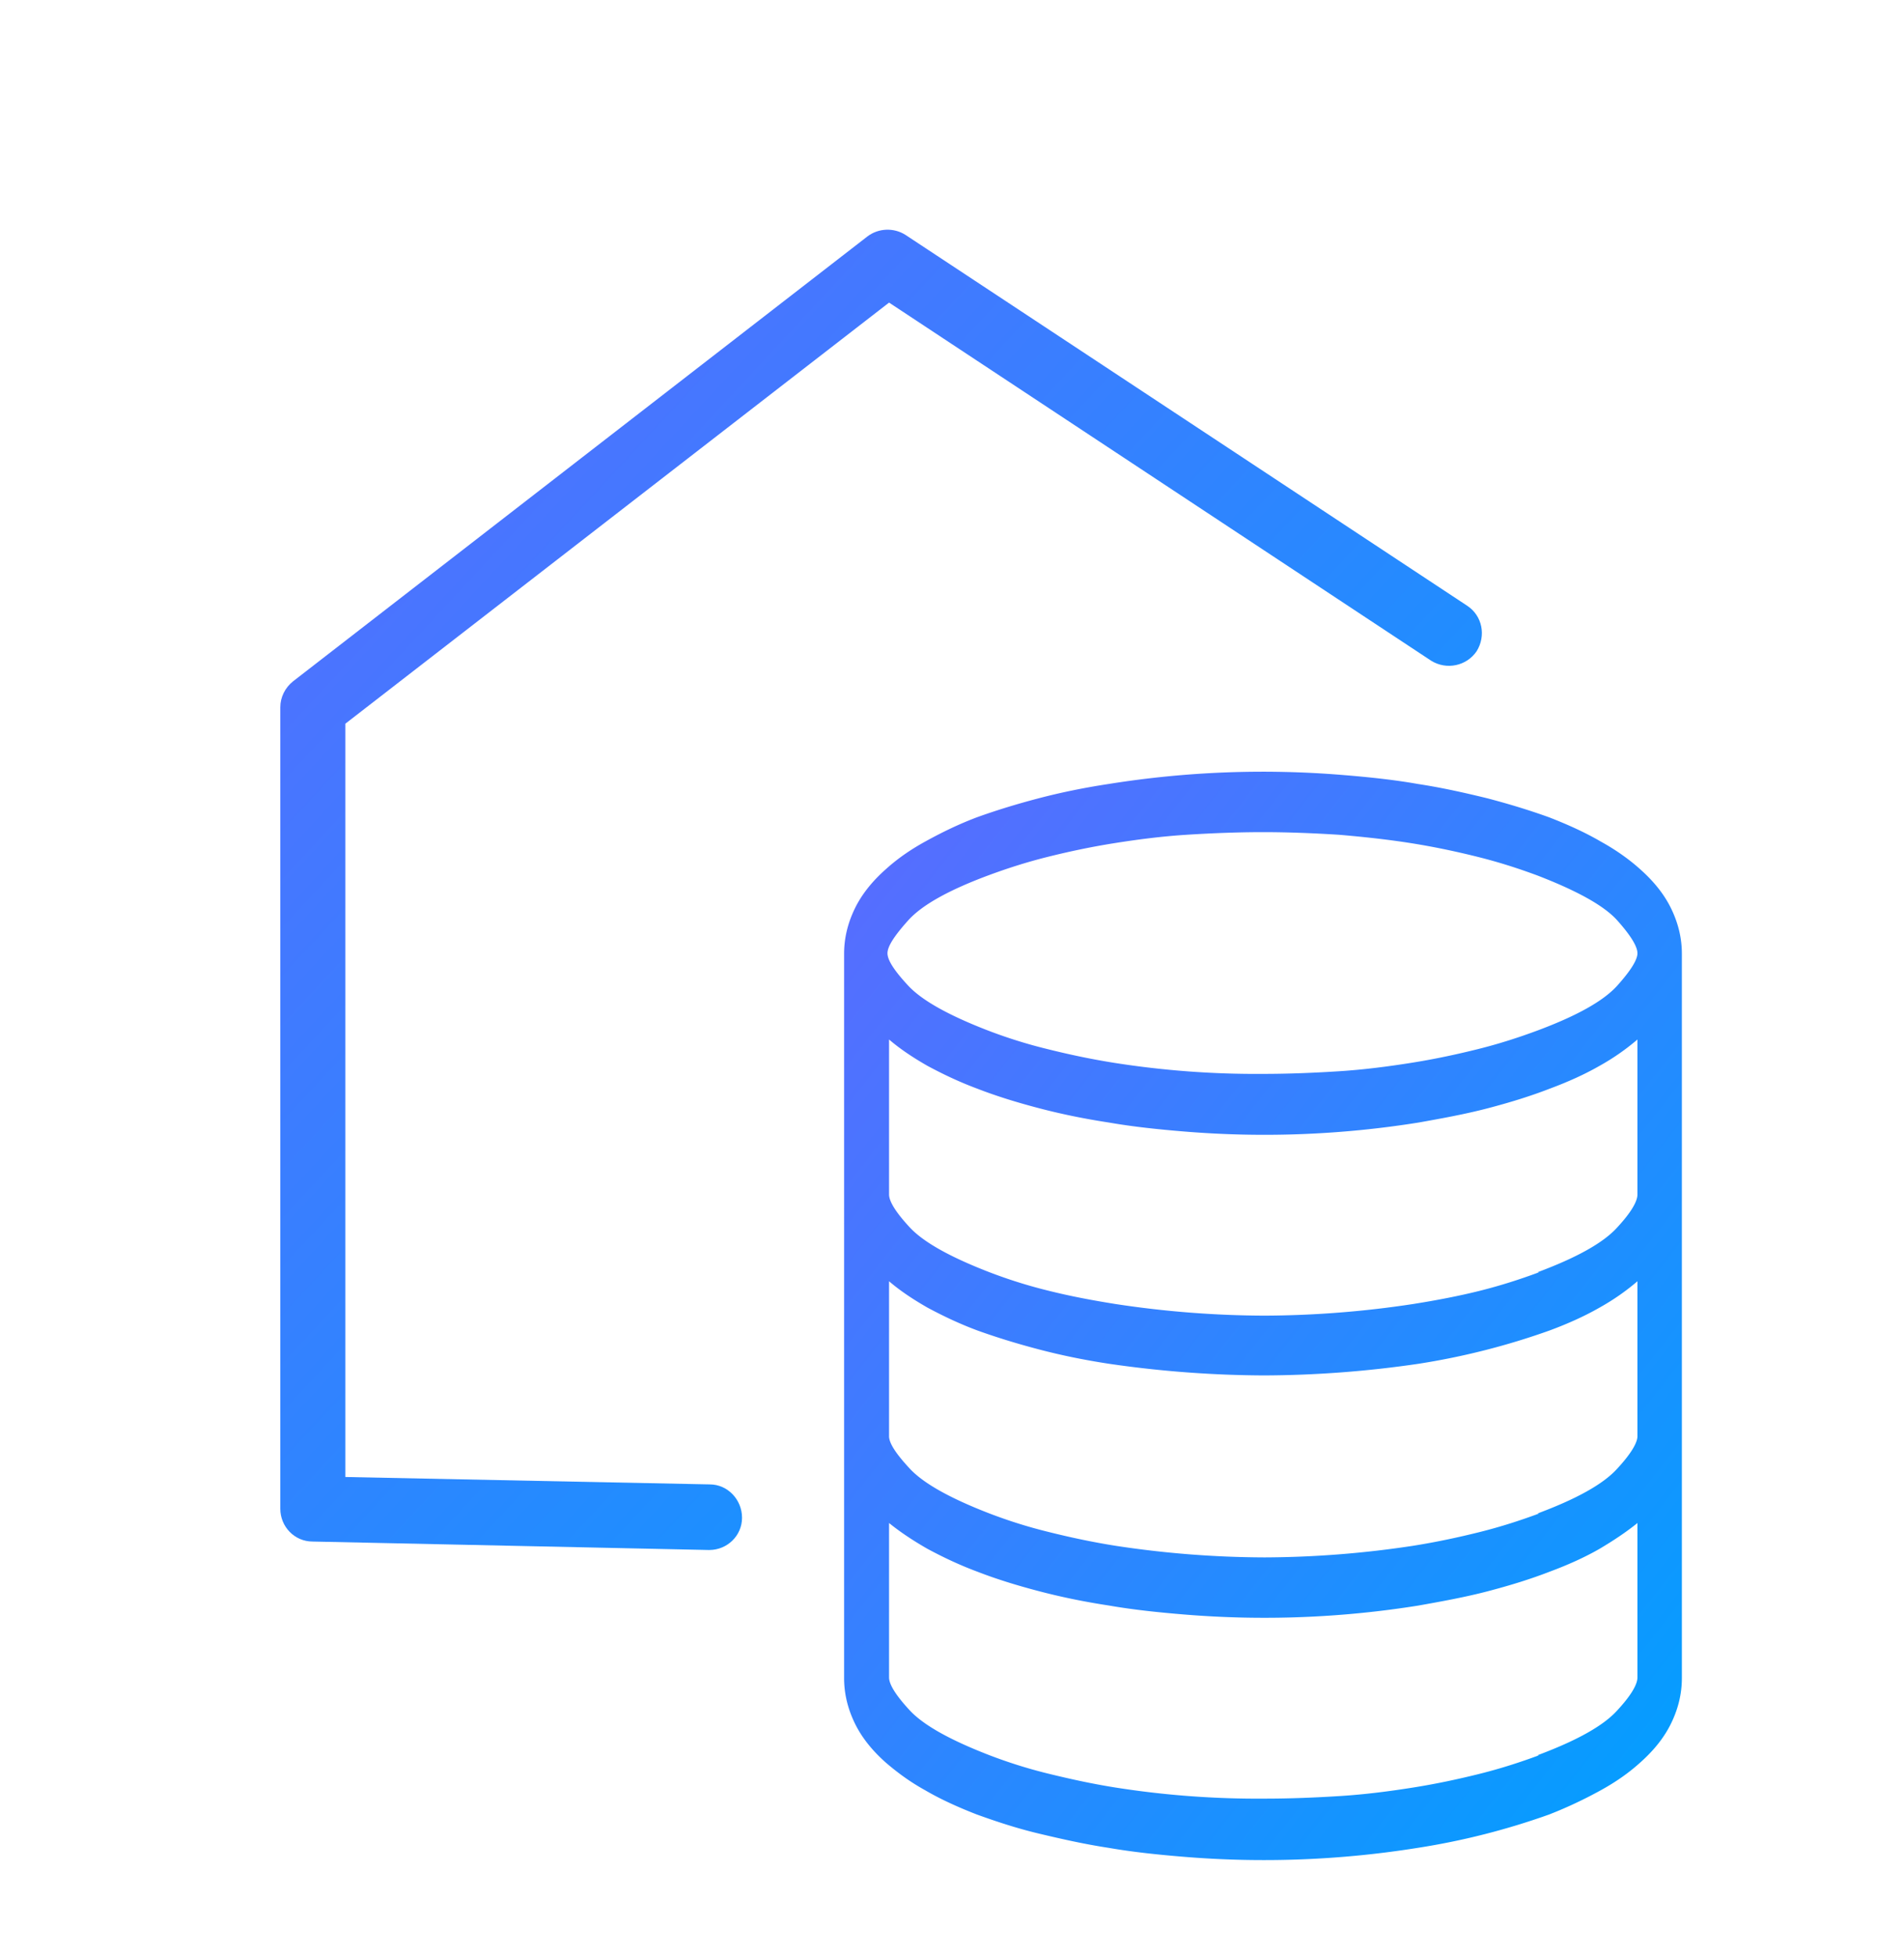 <svg xmlns="http://www.w3.org/2000/svg" width="36" height="37" fill="none" viewBox="0 0 36 37">
  <path fill="url(#a)" d="M13.41 29.3h-.01l-7.49-.16c-.34 0-.61-.28-.61-.62V13.37c0-.19.09-.37.24-.49L16.4 4.47c.21-.16.5-.17.72-.03l10.62 7.01c.29.19.36.57.18.86-.19.28-.57.36-.86.18L16.81 5.72 6.53 13.68v14.24l6.89.14c.34 0 .61.29.61.63s-.28.61-.62.61Z"/>
  <path fill="url(#b)" d="M31.01 16.43c.26.23.46.48.59.75.13.27.2.55.2.85v13.69c0 .3-.07.58-.2.85s-.33.52-.59.75c-.21.19-.45.36-.74.52-.29.16-.62.32-.98.46a13.581 13.581 0 0 1-2.48.63 18.433 18.433 0 0 1-4.42.17c-.49-.04-.97-.09-1.43-.17-.46-.07-.9-.17-1.32-.27-.42-.1-.81-.23-1.17-.36-.36-.14-.69-.29-.98-.46-.29-.16-.53-.34-.74-.52-.26-.23-.46-.48-.59-.75-.13-.27-.2-.55-.2-.85V18.03c0-.3.07-.58.2-.85s.33-.52.59-.75c.21-.19.45-.36.74-.52.29-.16.61-.32.98-.46.36-.13.75-.25 1.17-.36.42-.11.86-.2 1.32-.27a18.433 18.433 0 0 1 4.43-.17c.49.04.97.09 1.42.17.46.07.9.17 1.31.27.42.11.81.23 1.17.36.36.14.69.29.98.46.29.16.54.34.74.52Zm-12.33.12c-.75.28-1.25.56-1.51.85-.26.29-.39.49-.39.62s.13.33.39.61c.26.28.76.56 1.51.85.34.13.71.25 1.12.35.4.1.82.19 1.26.26a17.26 17.26 0 0 0 2.82.21c.49 0 .97-.02 1.44-.05.47-.03.93-.09 1.37-.16.44-.07.86-.16 1.26-.26s.77-.22 1.12-.35c.75-.28 1.25-.56 1.51-.85.26-.29.38-.49.38-.61 0-.13-.13-.34-.38-.62-.25-.28-.76-.56-1.51-.85-.35-.13-.72-.25-1.12-.35-.4-.1-.82-.19-1.26-.26-.44-.07-.9-.12-1.37-.16-.47-.03-.96-.05-1.44-.05s-.98.02-1.45.05c-.47.03-.93.09-1.37.16-.44.07-.86.16-1.26.26s-.77.22-1.12.35Zm10.39 7.5c.75-.28 1.25-.56 1.51-.85.26-.28.38-.49.38-.62v-2.93c-.21.18-.45.35-.72.5-.28.16-.59.3-.94.43-.36.14-.75.26-1.17.37-.42.11-.86.19-1.31.27a18.433 18.433 0 0 1-4.42.17c-.49-.04-.97-.09-1.43-.17-.46-.07-.9-.16-1.32-.27-.42-.11-.81-.23-1.17-.37-.35-.13-.66-.28-.94-.43-.28-.16-.52-.32-.73-.5v2.93c0 .13.13.34.39.62.26.28.76.56 1.51.85.34.13.71.25 1.12.35.4.1.82.18 1.26.25a19.06 19.06 0 0 0 2.82.22 19.06 19.06 0 0 0 2.81-.22c.44-.07.86-.15 1.26-.25s.77-.22 1.12-.35h-.03Zm0 4.56c.75-.28 1.25-.56 1.51-.85.26-.28.38-.49.38-.61v-2.93c-.21.18-.45.35-.72.5-.28.16-.59.3-.94.43a13.581 13.581 0 0 1-2.48.63 20.523 20.523 0 0 1-2.92.22 20.822 20.822 0 0 1-2.93-.22c-.46-.07-.9-.16-1.32-.27-.42-.11-.81-.23-1.17-.36-.35-.13-.66-.28-.94-.43-.28-.16-.52-.32-.73-.5v2.93c0 .13.13.33.39.61.26.28.76.56 1.51.85.34.13.71.25 1.12.35.4.1.82.19 1.26.26a19.06 19.06 0 0 0 2.82.22 19.06 19.06 0 0 0 2.81-.22c.44-.07.86-.16 1.26-.26s.77-.22 1.12-.35h-.03Zm0 4.57c.75-.28 1.25-.56 1.51-.85.26-.28.38-.49.38-.62v-2.92c-.21.17-.45.33-.72.49-.28.16-.59.3-.94.43-.36.14-.75.26-1.17.37-.42.11-.86.19-1.31.27a18.433 18.433 0 0 1-4.42.17c-.49-.04-.97-.09-1.43-.17-.46-.07-.9-.16-1.32-.27-.42-.11-.81-.23-1.17-.37-.35-.13-.66-.28-.94-.43-.28-.16-.52-.32-.73-.49v2.92c0 .13.13.34.39.62.26.28.76.56 1.51.85.34.13.71.25 1.12.35.41.1.82.19 1.26.26a17.26 17.26 0 0 0 2.82.21c.49 0 .97-.02 1.44-.05.47-.03.93-.09 1.37-.16.44-.07.86-.16 1.26-.26s.77-.22 1.12-.35h-.03Z"/>
  <defs>
    <linearGradient id="a" x1="28.019" x2="-12.644" y1="29.3" y2="-8.469" gradientUnits="userSpaceOnUse">
      <stop stop-color="#00A0FF"/>
      <stop offset="1" stop-color="#9747FF"/>
    </linearGradient>
    <linearGradient id="b" x1="31.8" x2="-.851" y1="35.16" y2="9.504" gradientUnits="userSpaceOnUse">
      <stop stop-color="#00A0FF"/>
      <stop offset="1" stop-color="#9747FF"/>
    </linearGradient>
  </defs>
</svg>
